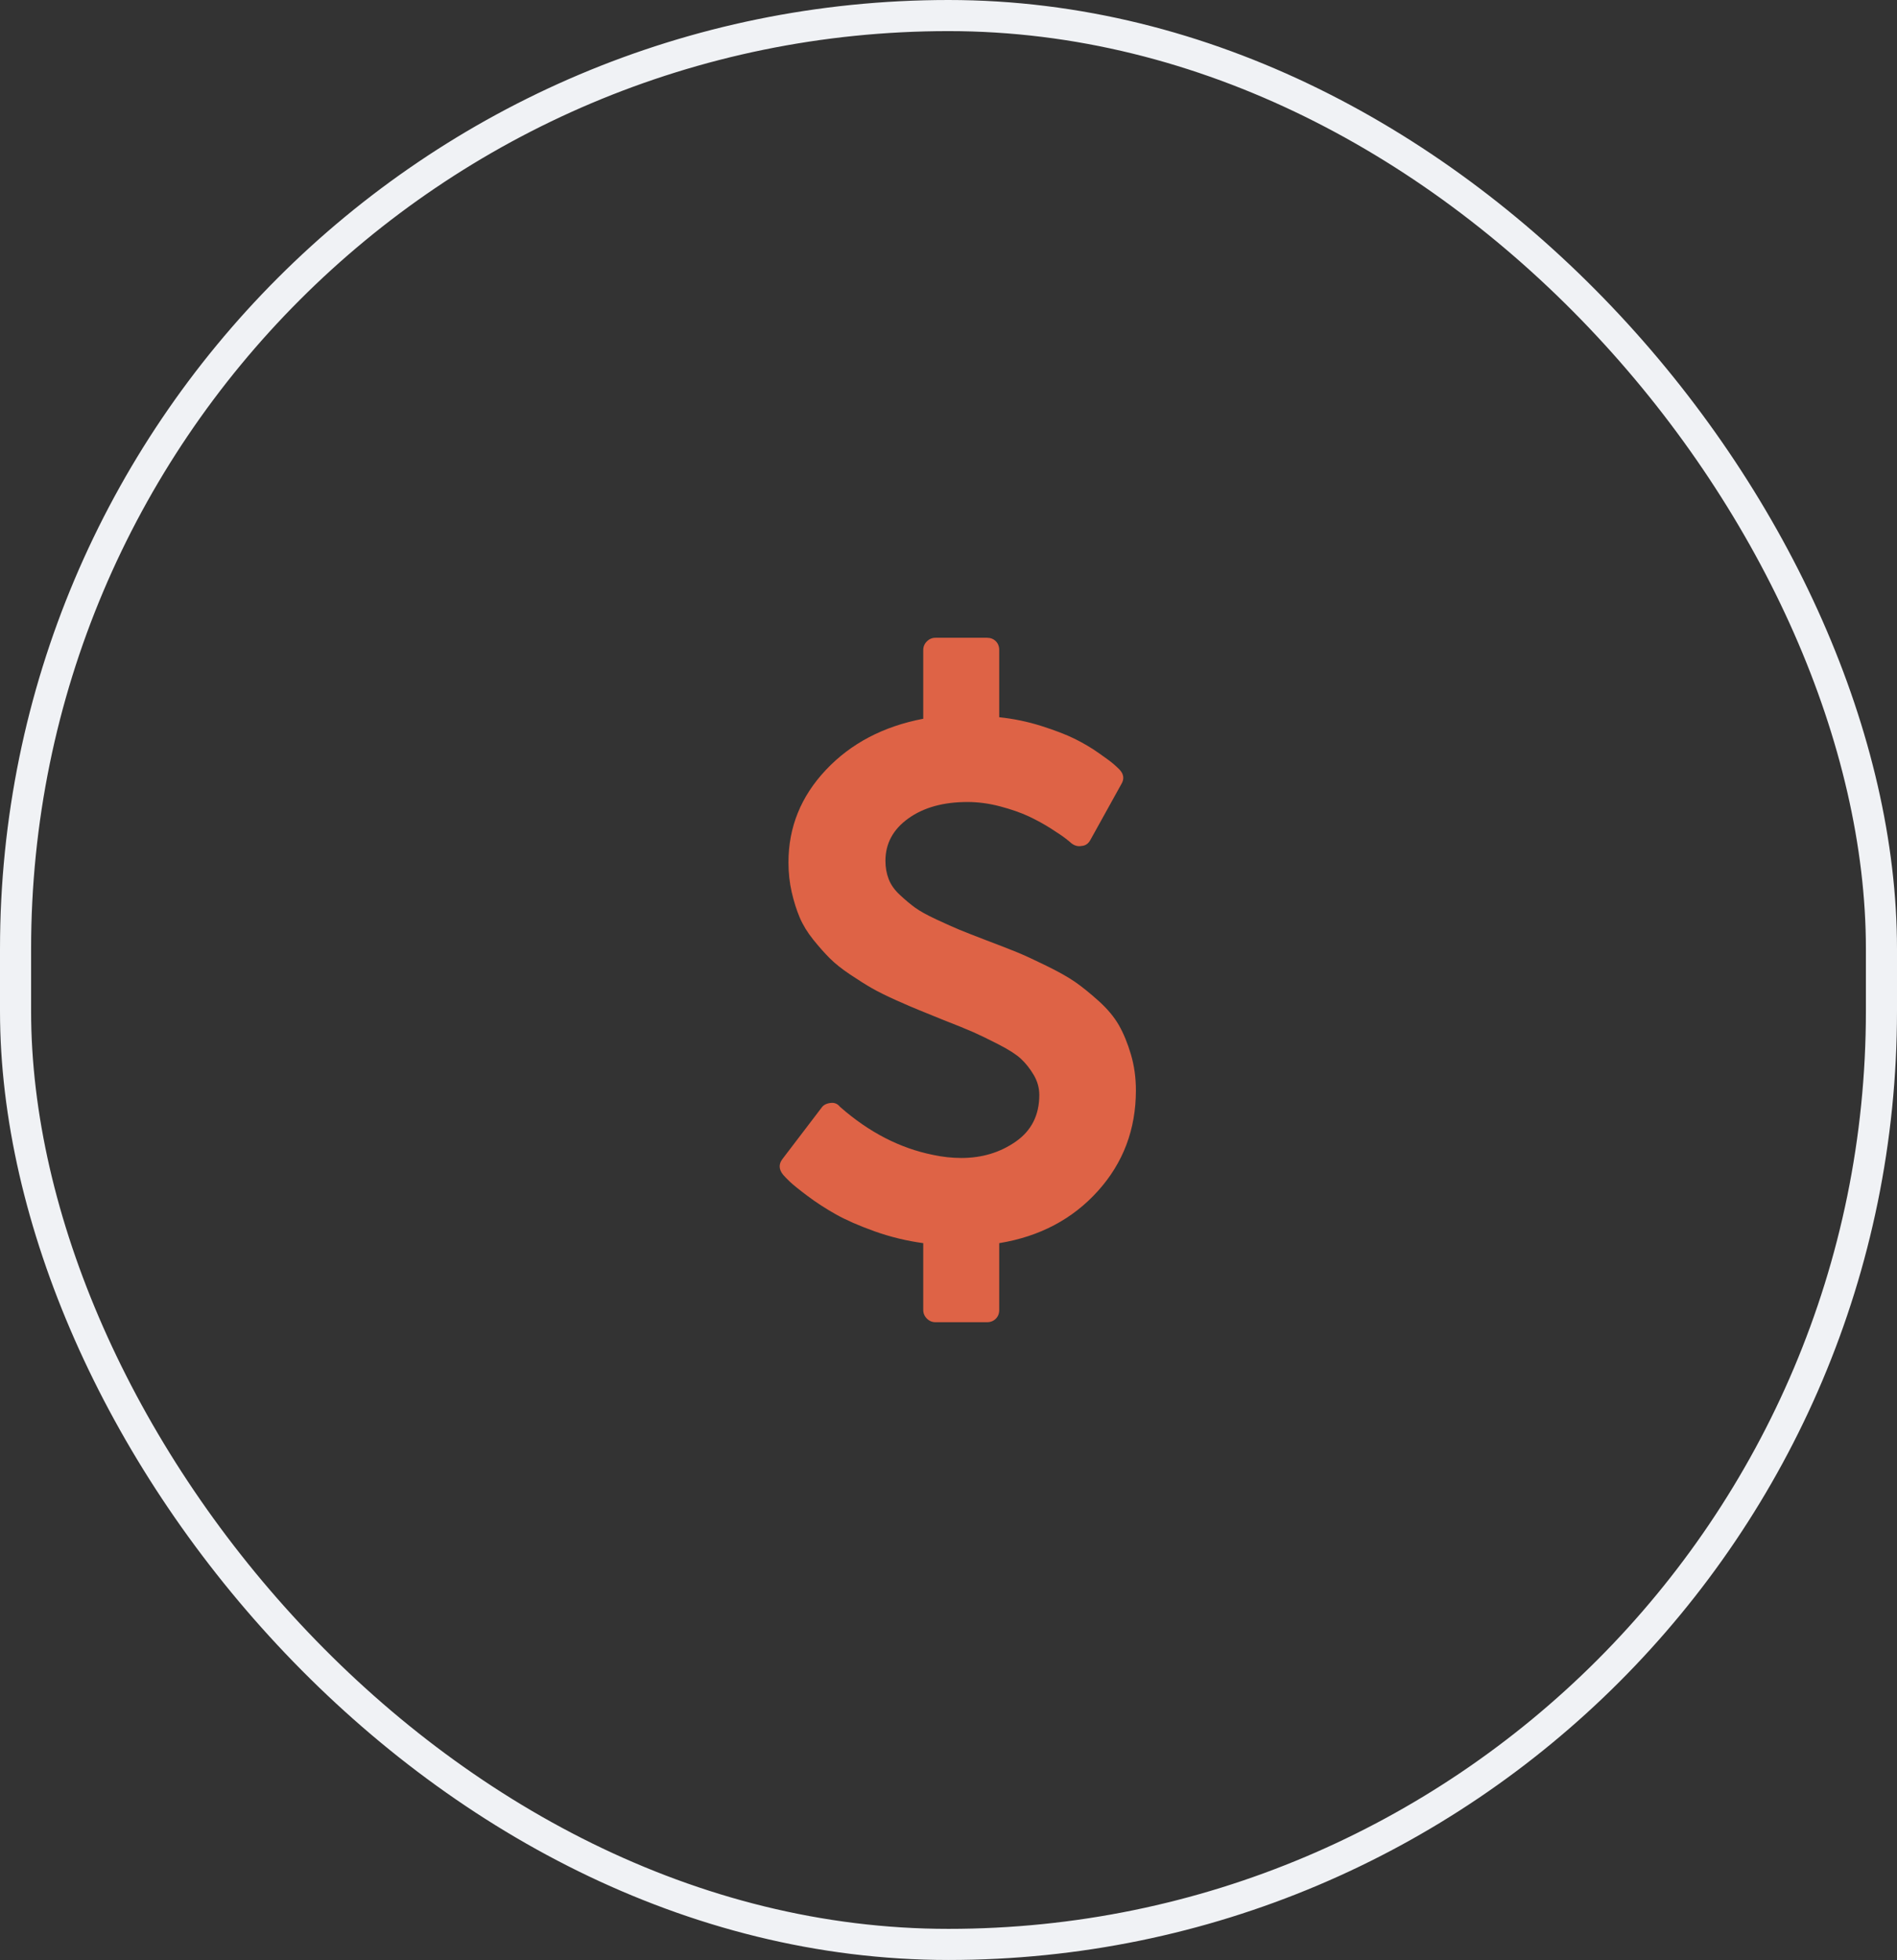 <svg width="61" height="63" viewBox="0 0 61 63" fill="none" xmlns="http://www.w3.org/2000/svg">
<rect x="0" y="0" width="61" height="63" fill="#333333" stroke="none"/>
<rect x="0.5" y="0.5" width="60" height="62" rx="30" stroke="#F0F2F5"/>
<g clip-path="url(#clip0_653_25591)">
<path d="M36.526 35.048C36.526 36.3 36.119 37.379 35.304 38.283C34.49 39.187 33.432 39.746 32.131 39.959V42.107C32.131 42.222 32.094 42.316 32.02 42.389C31.947 42.463 31.853 42.5 31.738 42.5H30.081C29.974 42.5 29.882 42.461 29.804 42.383C29.727 42.306 29.688 42.214 29.688 42.107V39.959C29.148 39.885 28.626 39.758 28.122 39.578C27.619 39.398 27.204 39.216 26.876 39.032C26.549 38.848 26.246 38.651 25.968 38.443C25.69 38.234 25.499 38.08 25.397 37.982C25.295 37.884 25.223 37.81 25.182 37.761C25.043 37.589 25.035 37.422 25.158 37.258L26.422 35.6C26.479 35.519 26.573 35.469 26.704 35.453C26.827 35.437 26.925 35.474 26.999 35.564L27.024 35.588C27.948 36.398 28.943 36.91 30.007 37.123C30.31 37.188 30.613 37.221 30.915 37.221C31.578 37.221 32.161 37.045 32.665 36.693C33.168 36.341 33.42 35.842 33.42 35.195C33.42 34.966 33.358 34.749 33.236 34.545C33.113 34.34 32.976 34.168 32.825 34.029C32.673 33.89 32.434 33.736 32.106 33.569C31.779 33.401 31.509 33.27 31.296 33.176C31.083 33.082 30.756 32.949 30.314 32.777C29.995 32.646 29.743 32.544 29.559 32.47C29.375 32.396 29.123 32.288 28.804 32.145C28.485 32.001 28.229 31.874 28.037 31.764C27.844 31.654 27.613 31.508 27.343 31.328C27.073 31.148 26.854 30.974 26.686 30.806C26.518 30.639 26.34 30.438 26.152 30.205C25.964 29.971 25.819 29.734 25.716 29.493C25.614 29.251 25.528 28.979 25.458 28.676C25.389 28.373 25.354 28.054 25.354 27.719C25.354 26.589 25.755 25.599 26.557 24.748C27.359 23.897 28.403 23.348 29.688 23.103V20.893C29.688 20.787 29.727 20.694 29.804 20.617C29.882 20.539 29.974 20.5 30.081 20.5H31.738C31.853 20.5 31.947 20.537 32.02 20.61C32.094 20.684 32.131 20.778 32.131 20.893V23.054C32.597 23.103 33.05 23.197 33.487 23.336C33.925 23.475 34.281 23.612 34.556 23.747C34.83 23.882 35.09 24.036 35.335 24.208C35.581 24.38 35.74 24.498 35.814 24.564C35.888 24.629 35.949 24.686 35.998 24.735C36.137 24.883 36.158 25.038 36.059 25.202L35.065 26.994C34.999 27.117 34.905 27.183 34.783 27.191C34.668 27.215 34.557 27.187 34.451 27.105C34.427 27.08 34.367 27.031 34.273 26.958C34.179 26.884 34.019 26.776 33.794 26.632C33.569 26.489 33.33 26.358 33.076 26.239C32.822 26.121 32.517 26.014 32.161 25.92C31.805 25.826 31.456 25.779 31.112 25.779C30.334 25.779 29.7 25.955 29.209 26.307C28.718 26.659 28.472 27.113 28.472 27.67C28.472 27.882 28.507 28.079 28.577 28.259C28.646 28.439 28.767 28.609 28.939 28.768C29.111 28.928 29.272 29.063 29.424 29.174C29.575 29.284 29.804 29.411 30.111 29.554C30.418 29.697 30.666 29.808 30.854 29.886C31.042 29.963 31.329 30.076 31.713 30.223C32.147 30.387 32.479 30.516 32.708 30.61C32.937 30.704 33.248 30.847 33.641 31.04C34.034 31.232 34.343 31.406 34.568 31.561C34.793 31.717 35.047 31.922 35.329 32.175C35.611 32.429 35.828 32.689 35.98 32.955C36.131 33.221 36.26 33.534 36.366 33.894C36.473 34.254 36.526 34.639 36.526 35.048Z" fill="#DE6346"/>
</g>
<defs>
<clipPath id="clip0_653_25591">
<rect width="12.857" height="24" fill="white" transform="translate(24.071 19.5)"/>
</clipPath>
</defs>
</svg>
